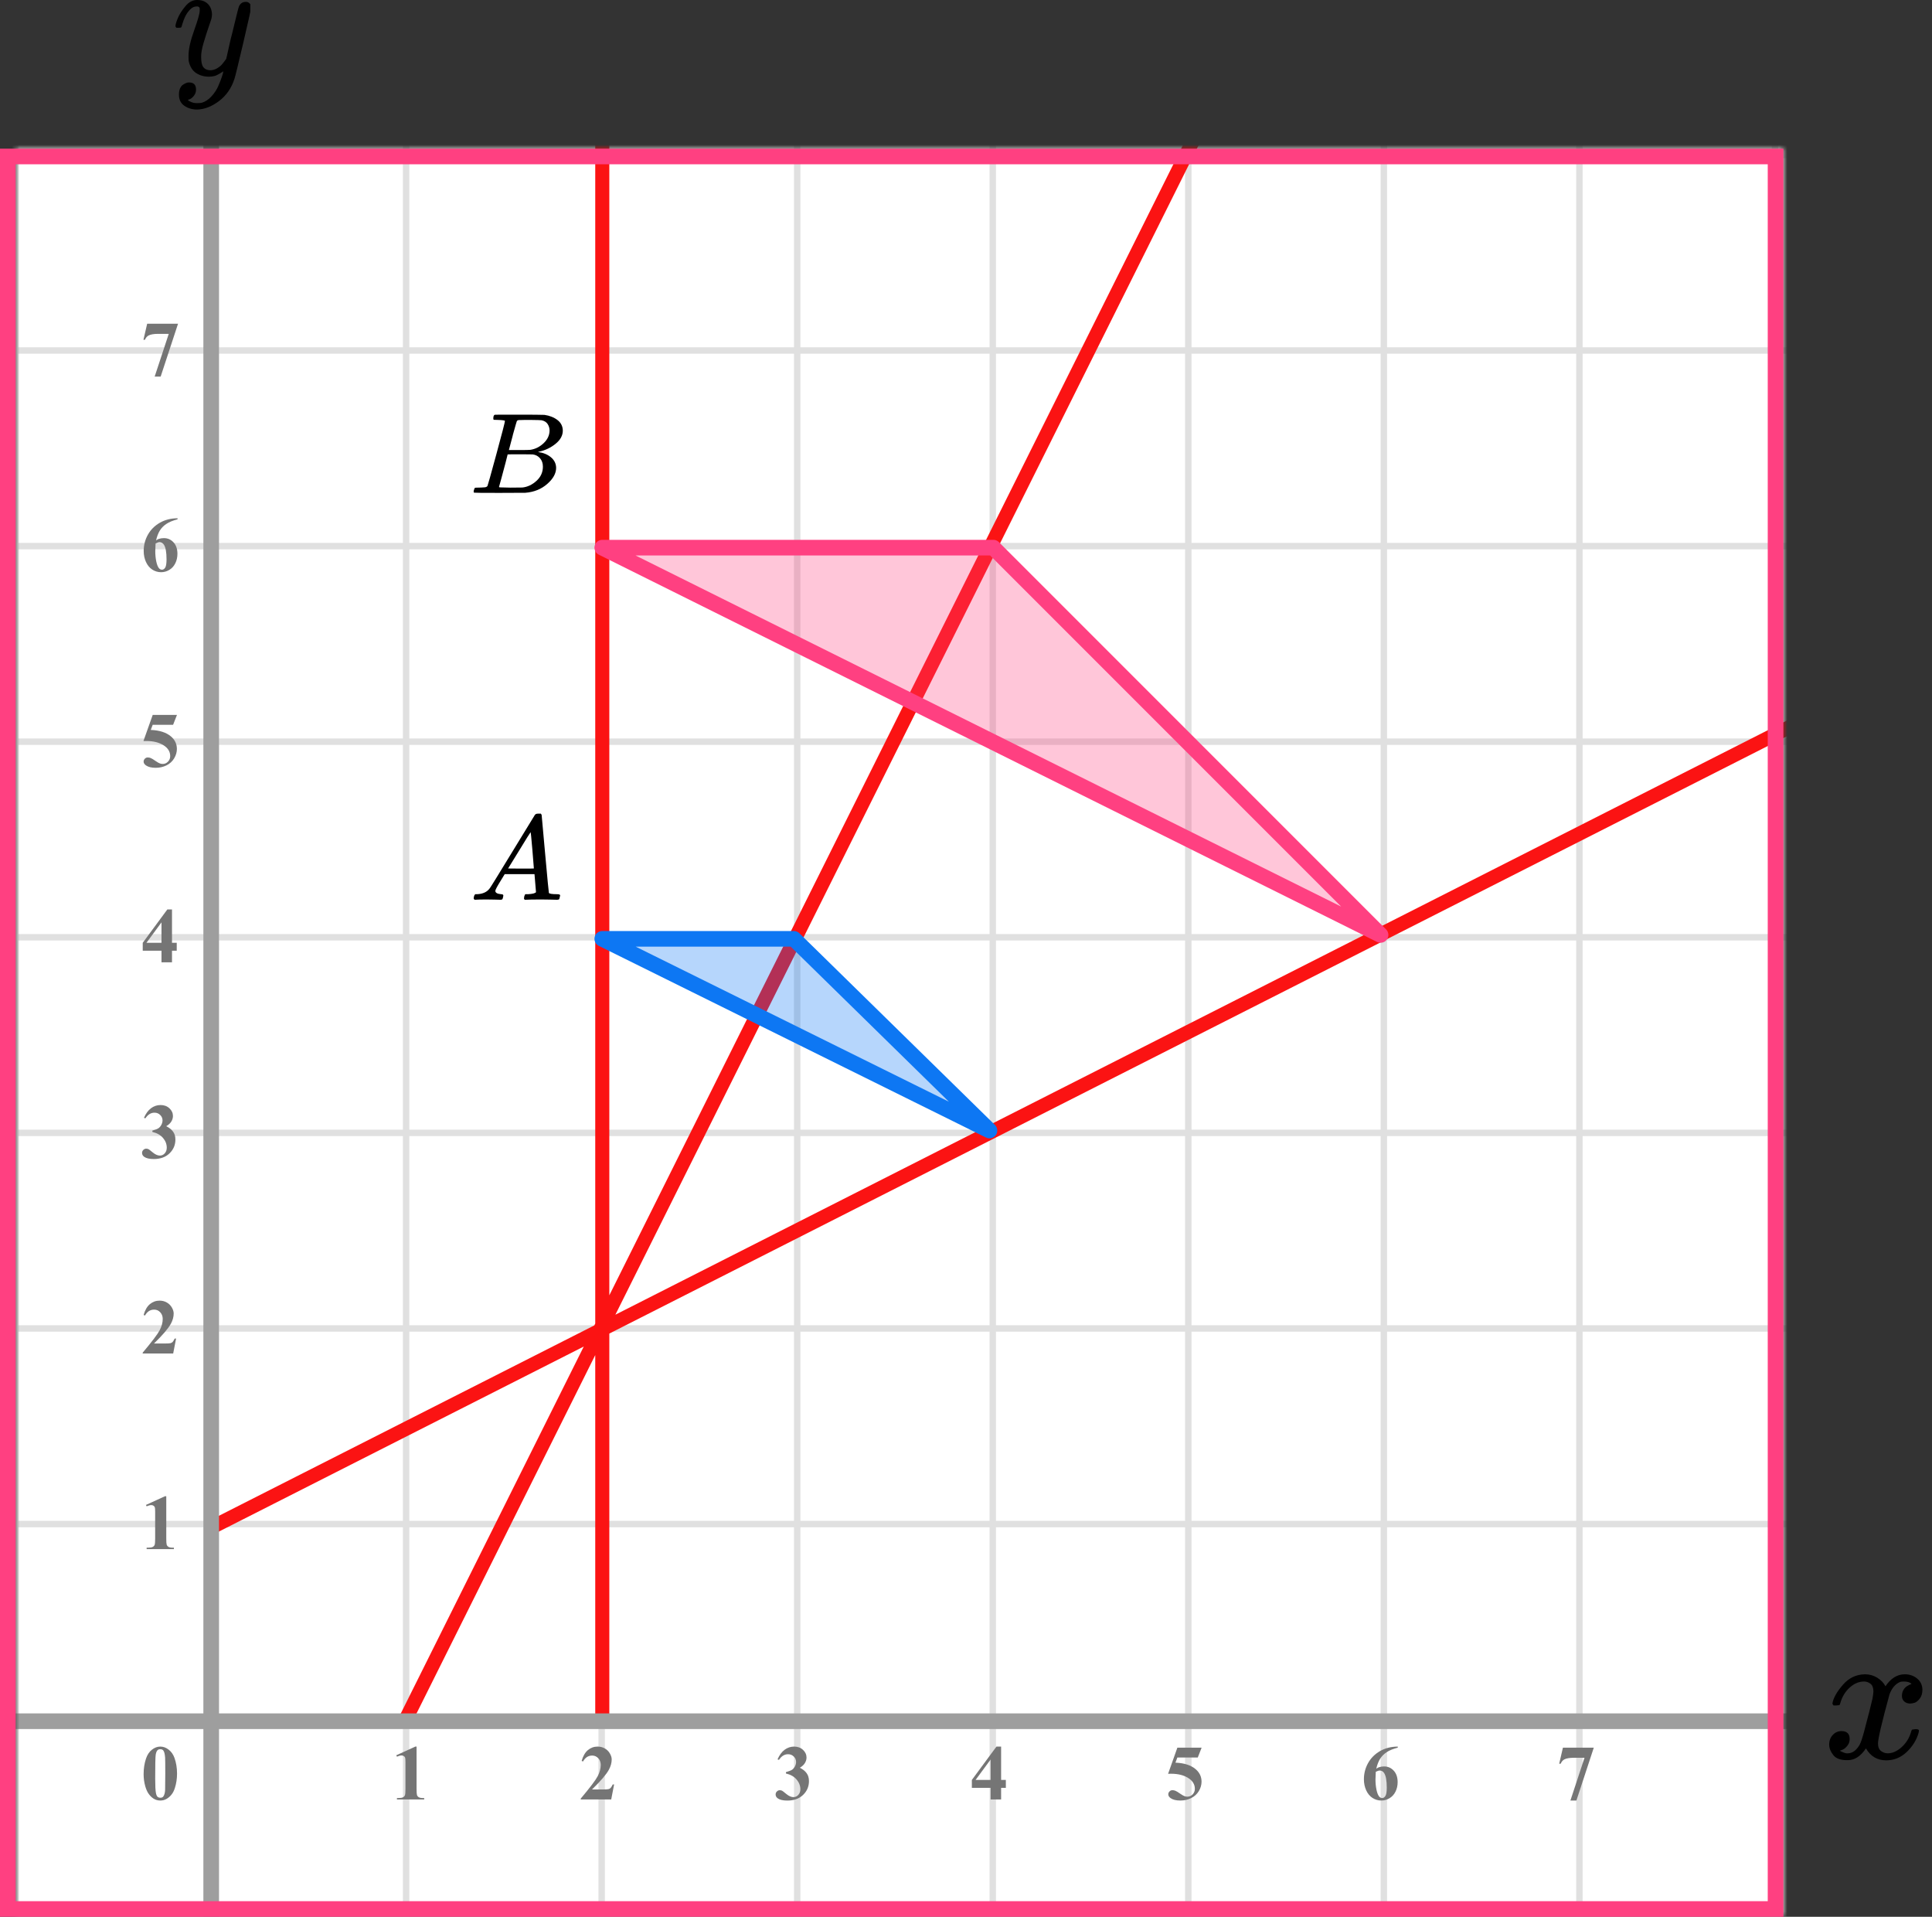 <?xml version="1.0" encoding="UTF-8"?> <svg xmlns="http://www.w3.org/2000/svg" width="247" height="245" viewBox="0 0 247 245" fill="none"><rect x="0" y="0" width="247" height="245" fill="#333333" stroke="none"/><mask id="mask0_2023:34754" style="mask-type:alpha" maskUnits="userSpaceOnUse" x="2" y="19" width="226" height="226"><rect x="2" y="19" width="226" height="226" fill="#C4C4C4"></rect></mask><g mask="url(#mask0_2023:34754)"><mask id="mask1_2023:34754" style="mask-type:alpha" maskUnits="userSpaceOnUse" x="-96" y="-164" width="500" height="494"><rect x="-96" y="-164" width="500" height="493.421" fill="white"></rect></mask><g mask="url(#mask1_2023:34754)"><rect x="-96" y="-164" width="501.645" height="493.421" fill="white"></rect><line x1="1.921" y1="336.418" x2="1.921" y2="-157.003" stroke="#E0E0E0" stroke-width="0.822"></line><line x1="26.922" y1="336.418" x2="26.922" y2="-157.003" stroke="#E0E0E0" stroke-width="0.82"></line><line x1="51.921" y1="336.418" x2="51.921" y2="-157.003" stroke="#E0E0E0" stroke-width="0.822"></line><line x1="76.921" y1="336.418" x2="76.921" y2="-157.003" stroke="#E0E0E0" stroke-width="0.822"></line><line x1="101.921" y1="336.418" x2="101.921" y2="-157.003" stroke="#E0E0E0" stroke-width="0.822"></line><line x1="126.922" y1="336.418" x2="126.922" y2="-157.003" stroke="#E0E0E0" stroke-width="0.82"></line><line x1="151.921" y1="336.418" x2="151.921" y2="-157.003" stroke="#E0E0E0" stroke-width="0.822"></line><line x1="176.921" y1="336.418" x2="176.921" y2="-157.003" stroke="#E0E0E0" stroke-width="0.822"></line><line x1="201.921" y1="336.418" x2="201.921" y2="-157.003" stroke="#E0E0E0" stroke-width="0.822"></line><line x1="226.922" y1="336.418" x2="226.922" y2="-157.003" stroke="#E0E0E0" stroke-width="0.82"></line><line x1="407.289" y1="244.799" x2="-105.869" y2="244.799" stroke="#E0E0E0" stroke-width="0.82"></line><line x1="407.289" y1="219.8" x2="-105.869" y2="219.8" stroke="#E0E0E0" stroke-width="0.822"></line><line x1="407.289" y1="194.8" x2="-105.869" y2="194.8" stroke="#E0E0E0" stroke-width="0.822"></line><line x1="407.289" y1="169.8" x2="-105.869" y2="169.8" stroke="#E0E0E0" stroke-width="0.822"></line><line x1="407.289" y1="144.799" x2="-105.869" y2="144.799" stroke="#E0E0E0" stroke-width="0.82"></line><line x1="407.289" y1="119.8" x2="-105.869" y2="119.8" stroke="#E0E0E0" stroke-width="0.822"></line><line x1="407.289" y1="94.8" x2="-105.869" y2="94.8" stroke="#E0E0E0" stroke-width="0.822"></line><line x1="407.289" y1="69.8" x2="-105.869" y2="69.8" stroke="#E0E0E0" stroke-width="0.822"></line><line x1="407.289" y1="44.799" x2="-105.869" y2="44.799" stroke="#E0E0E0" stroke-width="0.82"></line><line x1="407.289" y1="19.8" x2="-105.869" y2="19.8" stroke="#E0E0E0" stroke-width="0.822"></line></g><path d="M77 9V219.5M27.5 195L239.5 87.5M52 219.5L157 9" stroke="#FB1313" stroke-width="1.8" stroke-linecap="round" stroke-linejoin="round"></path><line x1="27" y1="-42" x2="27" y2="292" stroke="#9E9E9E" stroke-width="2"></line><line x1="-42" y1="220" x2="280" y2="220" stroke="#9E9E9E" stroke-width="2"></line><path d="M126.5 144.5L77 120H101.5L126.5 144.5Z" fill="#0D77F3" fill-opacity="0.3" stroke="#0D77F3" stroke-width="2" stroke-linejoin="round"></path><path d="M176.5 119.5L77 70H127L176.5 119.5Z" fill="#FF4081" fill-opacity="0.3" stroke="#FF4081" stroke-width="2" stroke-linejoin="round"></path></g><path d="M22.634 226.689C22.634 227.35 22.541 227.967 22.355 228.54C22.245 228.892 22.095 229.18 21.906 229.404C21.721 229.629 21.509 229.808 21.271 229.941C21.034 230.072 20.775 230.137 20.495 230.137C20.176 230.137 19.888 230.055 19.631 229.893C19.374 229.73 19.146 229.497 18.947 229.194C18.804 228.973 18.679 228.678 18.571 228.311C18.431 227.812 18.361 227.298 18.361 226.768C18.361 226.048 18.462 225.387 18.664 224.785C18.83 224.287 19.082 223.906 19.421 223.643C19.759 223.376 20.117 223.242 20.495 223.242C20.879 223.242 21.237 223.374 21.569 223.638C21.905 223.898 22.15 224.25 22.307 224.692C22.525 225.301 22.634 225.967 22.634 226.689ZM21.13 226.68C21.13 225.521 21.123 224.845 21.11 224.653C21.078 224.201 21 223.895 20.876 223.735C20.795 223.631 20.663 223.579 20.48 223.579C20.34 223.579 20.23 223.618 20.148 223.696C20.028 223.81 19.947 224.012 19.904 224.302C19.862 224.588 19.841 225.592 19.841 227.314C19.841 228.252 19.873 228.88 19.939 229.199C19.987 229.43 20.057 229.585 20.148 229.663C20.24 229.741 20.36 229.78 20.51 229.78C20.672 229.78 20.795 229.728 20.876 229.624C21.013 229.442 21.091 229.16 21.11 228.779L21.13 226.68Z" fill="#757575"></path><path d="M21.257 191.242V196.657C21.257 197.064 21.275 197.325 21.311 197.438C21.346 197.549 21.421 197.64 21.535 197.712C21.649 197.784 21.831 197.819 22.082 197.819H22.233V198H18.747V197.819H18.923C19.206 197.819 19.408 197.787 19.528 197.722C19.649 197.657 19.73 197.567 19.773 197.453C19.815 197.339 19.836 197.074 19.836 196.657V193.225C19.836 192.919 19.821 192.728 19.792 192.653C19.763 192.575 19.707 192.51 19.626 192.458C19.548 192.403 19.457 192.375 19.352 192.375C19.186 192.375 18.985 192.427 18.747 192.531L18.659 192.355L21.096 191.242H21.257Z" fill="#757575"></path><path d="M22.141 173H18.244V172.893C19.439 171.47 20.163 170.513 20.417 170.021C20.674 169.53 20.803 169.05 20.803 168.581C20.803 168.239 20.697 167.956 20.485 167.731C20.274 167.504 20.015 167.39 19.709 167.39C19.208 167.39 18.819 167.64 18.542 168.142L18.361 168.078C18.537 167.453 18.804 166.991 19.162 166.691C19.52 166.392 19.934 166.242 20.402 166.242C20.738 166.242 21.044 166.32 21.32 166.477C21.597 166.633 21.814 166.848 21.97 167.121C22.126 167.391 22.204 167.645 22.204 167.883C22.204 168.316 22.084 168.755 21.843 169.201C21.514 169.803 20.796 170.643 19.689 171.721H21.12C21.472 171.721 21.7 171.706 21.804 171.677C21.911 171.647 21.999 171.599 22.067 171.53C22.136 171.459 22.225 171.311 22.336 171.086H22.512L22.141 173Z" fill="#757575"></path><path d="M19.48 144.68V144.509C19.851 144.401 20.108 144.302 20.251 144.211C20.394 144.117 20.518 143.975 20.622 143.786C20.726 143.594 20.778 143.4 20.778 143.205C20.778 142.935 20.679 142.704 20.48 142.512C20.285 142.316 20.041 142.219 19.748 142.219C19.292 142.219 18.905 142.46 18.586 142.941L18.405 142.878C18.64 142.334 18.939 141.926 19.304 141.652C19.672 141.379 20.08 141.242 20.529 141.242C20.988 141.242 21.366 141.382 21.662 141.662C21.962 141.942 22.111 142.269 22.111 142.644C22.111 142.888 22.041 143.124 21.901 143.352C21.765 143.576 21.548 143.775 21.252 143.947C21.633 144.133 21.922 144.362 22.121 144.636C22.323 144.906 22.424 145.246 22.424 145.656C22.424 146.346 22.173 146.934 21.672 147.419C21.174 147.901 20.505 148.142 19.665 148.142C19.105 148.142 18.697 148.049 18.439 147.863C18.254 147.733 18.161 147.565 18.161 147.36C18.161 147.211 18.215 147.084 18.322 146.979C18.43 146.872 18.553 146.818 18.693 146.818C18.801 146.818 18.902 146.841 18.996 146.887C19.048 146.913 19.232 147.056 19.548 147.316C19.867 147.574 20.165 147.702 20.441 147.702C20.682 147.702 20.889 147.608 21.061 147.419C21.234 147.227 21.32 146.984 21.32 146.691C21.32 146.245 21.164 145.835 20.852 145.461C20.539 145.083 20.082 144.823 19.48 144.68Z" fill="#757575"></path><path d="M18.249 120.505L21.394 116.242H21.989V120.505H22.595V121.516H21.989V123H20.646V121.516H18.249V120.505ZM18.723 120.505H20.646V117.893L18.723 120.505Z" fill="#757575"></path><path d="M19.523 91.379H22.624L22.131 92.639H19.523L19.274 93.298C20.398 93.34 21.262 93.62 21.867 94.138C22.365 94.564 22.614 95.095 22.614 95.73C22.614 96.136 22.499 96.535 22.268 96.926C22.037 97.313 21.711 97.613 21.291 97.824C20.871 98.033 20.41 98.137 19.909 98.137C19.369 98.137 18.954 98.036 18.664 97.834C18.462 97.691 18.361 97.528 18.361 97.346C18.361 97.206 18.413 97.082 18.518 96.975C18.625 96.867 18.749 96.814 18.889 96.814C19.016 96.814 19.144 96.84 19.274 96.892C19.405 96.944 19.628 97.08 19.943 97.302C20.142 97.439 20.313 97.533 20.456 97.585C20.557 97.624 20.671 97.644 20.798 97.644C21.065 97.644 21.291 97.546 21.477 97.351C21.665 97.155 21.76 96.921 21.76 96.647C21.76 96.075 21.473 95.609 20.9 95.251C20.328 94.893 19.605 94.714 18.732 94.714C18.645 94.714 18.513 94.716 18.337 94.719L19.523 91.379Z" fill="#757575"></path><path d="M22.697 66.242V66.379C22.108 66.529 21.634 66.722 21.276 66.96C20.922 67.194 20.64 67.481 20.432 67.819C20.227 68.155 20.067 68.571 19.953 69.069C20.096 68.972 20.215 68.908 20.31 68.879C20.521 68.814 20.734 68.781 20.949 68.781C21.444 68.781 21.856 68.962 22.185 69.323C22.517 69.681 22.683 70.171 22.683 70.793C22.683 71.229 22.593 71.63 22.414 71.994C22.235 72.359 21.981 72.64 21.652 72.839C21.324 73.037 20.972 73.137 20.598 73.137C20.191 73.137 19.815 73.026 19.47 72.805C19.125 72.58 18.855 72.253 18.659 71.823C18.467 71.394 18.371 70.926 18.371 70.422C18.371 69.68 18.549 68.99 18.903 68.352C19.261 67.71 19.768 67.201 20.422 66.823C21.079 66.442 21.838 66.249 22.697 66.242ZM19.89 69.465C19.864 69.914 19.851 70.243 19.851 70.451C19.851 70.9 19.893 71.335 19.977 71.755C20.065 72.175 20.184 72.469 20.334 72.639C20.441 72.759 20.568 72.819 20.715 72.819C20.865 72.819 20.998 72.733 21.115 72.561C21.232 72.385 21.291 72.03 21.291 71.496C21.291 70.598 21.182 69.978 20.964 69.636C20.824 69.414 20.635 69.304 20.398 69.304C20.267 69.304 20.098 69.357 19.89 69.465Z" fill="#757575"></path><path d="M19.773 48.137L21.574 42.673H20.202C19.665 42.673 19.261 42.743 18.991 42.883C18.802 42.98 18.646 43.164 18.523 43.435H18.337L18.815 41.379H22.761L20.539 48.137H19.773Z" fill="#757575"></path><path d="M53.257 223.242V228.657C53.257 229.064 53.275 229.325 53.31 229.438C53.346 229.549 53.421 229.64 53.535 229.712C53.649 229.784 53.831 229.819 54.082 229.819H54.233V230H50.747V229.819H50.923C51.206 229.819 51.408 229.787 51.528 229.722C51.649 229.657 51.73 229.567 51.773 229.453C51.815 229.339 51.836 229.074 51.836 228.657V225.225C51.836 224.919 51.821 224.728 51.792 224.653C51.763 224.575 51.707 224.51 51.626 224.458C51.548 224.403 51.457 224.375 51.352 224.375C51.187 224.375 50.985 224.427 50.747 224.531L50.659 224.355L53.096 223.242H53.257Z" fill="#757575"></path><path d="M78.141 230H74.244V229.893C75.439 228.47 76.163 227.513 76.417 227.021C76.674 226.53 76.803 226.05 76.803 225.581C76.803 225.239 76.697 224.956 76.485 224.731C76.274 224.504 76.015 224.39 75.709 224.39C75.208 224.39 74.819 224.64 74.542 225.142L74.361 225.078C74.537 224.453 74.804 223.991 75.162 223.691C75.52 223.392 75.934 223.242 76.402 223.242C76.738 223.242 77.044 223.32 77.32 223.477C77.597 223.633 77.814 223.848 77.97 224.121C78.126 224.391 78.204 224.645 78.204 224.883C78.204 225.316 78.084 225.755 77.843 226.201C77.514 226.803 76.796 227.643 75.689 228.721H77.12C77.472 228.721 77.7 228.706 77.804 228.677C77.911 228.647 77.999 228.599 78.067 228.53C78.136 228.459 78.225 228.311 78.336 228.086H78.512L78.141 230Z" fill="#757575"></path><path d="M100.479 226.68V226.509C100.851 226.401 101.108 226.302 101.251 226.211C101.394 226.117 101.518 225.975 101.622 225.786C101.726 225.594 101.778 225.4 101.778 225.205C101.778 224.935 101.679 224.704 101.48 224.512C101.285 224.316 101.041 224.219 100.748 224.219C100.292 224.219 99.905 224.46 99.586 224.941L99.405 224.878C99.64 224.334 99.939 223.926 100.304 223.652C100.672 223.379 101.08 223.242 101.529 223.242C101.988 223.242 102.366 223.382 102.662 223.662C102.962 223.942 103.111 224.269 103.111 224.644C103.111 224.888 103.041 225.124 102.901 225.352C102.765 225.576 102.548 225.775 102.252 225.947C102.633 226.133 102.923 226.362 103.121 226.636C103.323 226.906 103.424 227.246 103.424 227.656C103.424 228.346 103.173 228.934 102.672 229.419C102.174 229.901 101.505 230.142 100.665 230.142C100.105 230.142 99.697 230.049 99.439 229.863C99.254 229.733 99.161 229.565 99.161 229.36C99.161 229.211 99.215 229.084 99.322 228.979C99.43 228.872 99.553 228.818 99.693 228.818C99.801 228.818 99.902 228.841 99.996 228.887C100.048 228.913 100.232 229.056 100.548 229.316C100.867 229.574 101.165 229.702 101.441 229.702C101.682 229.702 101.889 229.608 102.062 229.419C102.234 229.227 102.32 228.984 102.32 228.691C102.32 228.245 102.164 227.835 101.852 227.461C101.539 227.083 101.082 226.823 100.479 226.68Z" fill="#757575"></path><path d="M124.249 227.505L127.394 223.242H127.989V227.505H128.595V228.516H127.989V230H126.646V228.516H124.249V227.505ZM124.723 227.505H126.646V224.893L124.723 227.505Z" fill="#757575"></path><path d="M150.523 223.379H153.624L153.131 224.639H150.523L150.274 225.298C151.397 225.34 152.262 225.62 152.867 226.138C153.365 226.564 153.614 227.095 153.614 227.729C153.614 228.136 153.499 228.535 153.268 228.926C153.036 229.313 152.711 229.613 152.291 229.824C151.871 230.033 151.41 230.137 150.909 230.137C150.369 230.137 149.954 230.036 149.664 229.834C149.462 229.691 149.361 229.528 149.361 229.346C149.361 229.206 149.413 229.082 149.518 228.975C149.625 228.867 149.749 228.813 149.889 228.813C150.016 228.813 150.144 228.84 150.274 228.892C150.405 228.944 150.628 229.08 150.943 229.302C151.142 229.438 151.313 229.533 151.456 229.585C151.557 229.624 151.671 229.644 151.798 229.644C152.065 229.644 152.291 229.546 152.477 229.351C152.665 229.155 152.76 228.921 152.76 228.647C152.76 228.075 152.473 227.609 151.9 227.251C151.327 226.893 150.605 226.714 149.732 226.714C149.645 226.714 149.513 226.715 149.337 226.719L150.523 223.379Z" fill="#757575"></path><path d="M178.697 223.242V223.379C178.108 223.529 177.634 223.722 177.276 223.96C176.922 224.194 176.64 224.481 176.432 224.819C176.227 225.155 176.067 225.571 175.953 226.069C176.096 225.972 176.215 225.908 176.31 225.879C176.521 225.814 176.734 225.781 176.949 225.781C177.444 225.781 177.856 225.962 178.185 226.323C178.517 226.681 178.683 227.171 178.683 227.793C178.683 228.229 178.593 228.63 178.414 228.994C178.235 229.359 177.981 229.64 177.652 229.839C177.324 230.037 176.972 230.137 176.598 230.137C176.191 230.137 175.815 230.026 175.47 229.805C175.125 229.58 174.854 229.253 174.659 228.823C174.467 228.394 174.371 227.926 174.371 227.422C174.371 226.68 174.549 225.99 174.903 225.352C175.261 224.71 175.768 224.201 176.422 223.823C177.079 223.442 177.838 223.249 178.697 223.242ZM175.89 226.465C175.864 226.914 175.851 227.243 175.851 227.451C175.851 227.9 175.893 228.335 175.978 228.755C176.065 229.175 176.184 229.469 176.334 229.639C176.441 229.759 176.568 229.819 176.715 229.819C176.865 229.819 176.998 229.733 177.115 229.561C177.232 229.385 177.291 229.03 177.291 228.496C177.291 227.598 177.182 226.978 176.964 226.636C176.824 226.414 176.635 226.304 176.397 226.304C176.267 226.304 176.098 226.357 175.89 226.465Z" fill="#757575"></path><path d="M200.772 230.137L202.574 224.673H201.202C200.665 224.673 200.261 224.743 199.991 224.883C199.802 224.98 199.646 225.164 199.522 225.435H199.337L199.815 223.379H203.761L201.539 230.137H200.772Z" fill="#757575"></path><g clip-path="url(#clip0_2023:34754)"><path d="M63.327 113.863C63.327 114.109 63.572 114.252 64.062 114.293C64.254 114.293 64.35 114.35 64.35 114.462C64.35 114.473 64.34 114.539 64.318 114.662C64.286 114.805 64.254 114.898 64.222 114.939C64.19 114.98 64.121 115 64.014 115C63.993 115 63.929 115 63.822 115C63.716 115 63.535 114.995 63.279 114.985C63.023 114.974 62.681 114.969 62.255 114.969C61.497 114.969 61.012 114.98 60.799 115H60.671C60.596 114.928 60.559 114.872 60.559 114.831C60.58 114.554 60.649 114.375 60.767 114.293H60.991C61.737 114.263 62.281 114.007 62.623 113.525C62.687 113.464 63.652 111.902 65.518 108.839C67.385 105.777 68.334 104.225 68.366 104.184C68.441 104.061 68.569 104 68.75 104H68.878H69.15C69.214 104.092 69.246 104.143 69.246 104.154L69.694 109.116C69.993 112.424 70.153 114.094 70.174 114.124C70.228 114.237 70.574 114.293 71.214 114.293C71.481 114.293 71.614 114.345 71.614 114.447C71.614 114.467 71.598 114.539 71.566 114.662C71.534 114.816 71.507 114.908 71.486 114.939C71.465 114.969 71.39 114.99 71.262 115C71.23 115 71.156 115 71.038 115C70.921 115 70.713 114.995 70.414 114.985C70.115 114.974 69.726 114.969 69.246 114.969C68.244 114.969 67.588 114.98 67.278 115H67.086C67.022 114.939 66.99 114.892 66.99 114.862C66.99 114.831 67.001 114.739 67.022 114.585C67.065 114.452 67.097 114.37 67.118 114.339L67.182 114.293H67.502C68.078 114.263 68.42 114.176 68.526 114.032L68.334 111.728H64.526L63.982 112.619C63.545 113.325 63.327 113.74 63.327 113.863ZM68.254 111.006C68.254 110.893 68.19 110.094 68.062 108.609C67.934 107.124 67.86 106.376 67.838 106.366L67.406 107.027C67.236 107.303 66.9 107.851 66.398 108.67L64.958 111.006L66.606 111.021C67.705 111.021 68.254 111.016 68.254 111.006Z" fill="black"></path></g><g clip-path="url(#clip1_2023:34754)"><path d="M63.653 53.673C63.369 53.673 63.2 53.669 63.147 53.659C63.095 53.649 63.068 53.595 63.068 53.498C63.068 53.234 63.126 53.073 63.242 53.015C63.253 53.005 63.938 53 65.297 53C68.027 53 69.466 53.01 69.614 53.029C70.278 53.127 70.831 53.346 71.273 53.688C71.716 54.03 71.943 54.479 71.953 55.035C71.953 55.66 71.648 56.221 71.036 56.719C70.425 57.217 69.724 57.553 68.934 57.729L68.776 57.773C69.45 57.861 70.004 58.085 70.436 58.447C70.868 58.808 71.089 59.257 71.1 59.794C71.1 60.506 70.72 61.194 69.961 61.858C69.203 62.522 68.27 62.898 67.163 62.985C67.089 62.995 65.977 63 63.827 63C61.719 63 60.65 62.99 60.618 62.971C60.576 62.941 60.555 62.902 60.555 62.854C60.555 62.785 60.565 62.717 60.586 62.649C60.639 62.463 60.692 62.361 60.744 62.341C60.787 62.331 60.866 62.327 60.981 62.327H61.076C61.361 62.327 61.677 62.312 62.025 62.283C62.172 62.253 62.273 62.195 62.325 62.107C62.357 62.068 62.736 60.711 63.464 58.037C64.191 55.362 64.555 53.952 64.555 53.805C64.555 53.737 64.254 53.693 63.653 53.673ZM70.262 55.035C70.262 54.742 70.183 54.469 70.025 54.215C69.867 53.961 69.608 53.795 69.25 53.717C69.176 53.698 68.691 53.683 67.795 53.673C67.585 53.673 67.363 53.673 67.131 53.673C66.9 53.673 66.715 53.678 66.578 53.688H66.373C66.215 53.698 66.114 53.747 66.072 53.835C66.051 53.874 65.882 54.459 65.566 55.592C65.566 55.621 65.561 55.65 65.55 55.679L65.06 57.524H66.341C67.195 57.524 67.685 57.514 67.811 57.495C68.444 57.397 69.007 57.114 69.503 56.646C69.998 56.177 70.251 55.64 70.262 55.035ZM69.408 59.647C69.408 59.218 69.287 58.861 69.044 58.578C68.802 58.295 68.486 58.129 68.096 58.081C68.033 58.071 67.595 58.066 66.784 58.066C65.54 58.066 64.913 58.071 64.902 58.081C64.902 58.1 64.813 58.456 64.633 59.149C64.454 59.842 64.27 60.531 64.08 61.214L63.796 62.239C63.796 62.278 63.859 62.297 63.985 62.297C64.112 62.297 64.539 62.307 65.266 62.327C66.204 62.327 66.71 62.322 66.784 62.312C67.437 62.243 68.038 61.961 68.586 61.463C69.134 60.965 69.408 60.36 69.408 59.647Z" fill="black"></path></g><path d="M234.272 217.717C234.386 217.037 234.826 216.252 235.593 215.362C236.36 214.472 237.307 214.018 238.432 214.002C239.003 214.002 239.526 214.148 239.999 214.439C240.472 214.731 240.823 215.095 241.051 215.532C241.737 214.512 242.561 214.002 243.523 214.002C244.127 214.002 244.649 214.18 245.09 214.536C245.53 214.892 245.759 215.37 245.775 215.969C245.775 216.438 245.661 216.818 245.432 217.11C245.204 217.401 244.984 217.579 244.772 217.644C244.559 217.709 244.372 217.741 244.209 217.741C243.899 217.741 243.646 217.652 243.45 217.474C243.254 217.296 243.156 217.061 243.156 216.77C243.156 216.025 243.564 215.516 244.38 215.24C244.2 215.03 243.874 214.925 243.401 214.925C243.189 214.925 243.034 214.941 242.936 214.973C242.316 215.232 241.859 215.766 241.565 216.576C240.586 220.153 240.097 222.24 240.097 222.839C240.097 223.292 240.227 223.616 240.488 223.81C240.749 224.005 241.035 224.102 241.345 224.102C241.949 224.102 242.544 223.835 243.132 223.301C243.719 222.766 244.119 222.111 244.331 221.334C244.38 221.172 244.429 221.083 244.478 221.067C244.527 221.051 244.657 221.035 244.869 221.018H244.967C245.212 221.018 245.334 221.083 245.334 221.213C245.334 221.229 245.318 221.318 245.286 221.48C245.024 222.402 244.519 223.22 243.768 223.932C243.017 224.644 242.145 225 241.149 225C240.007 225 239.142 224.49 238.555 223.471C237.886 224.474 237.119 224.976 236.254 224.976H236.107C235.308 224.976 234.737 224.765 234.394 224.345C234.051 223.924 233.872 223.479 233.855 223.009C233.855 222.491 234.01 222.07 234.321 221.747C234.631 221.423 234.998 221.261 235.422 221.261C236.124 221.261 236.474 221.601 236.474 222.281C236.474 222.605 236.376 222.888 236.181 223.131C235.985 223.373 235.797 223.535 235.618 223.616C235.438 223.697 235.332 223.738 235.3 223.738L235.226 223.762C235.226 223.778 235.275 223.81 235.373 223.859C235.471 223.908 235.601 223.964 235.765 224.029C235.928 224.094 236.083 224.118 236.23 224.102C236.817 224.102 237.323 223.738 237.747 223.009C237.894 222.75 238.082 222.2 238.31 221.358C238.538 220.517 238.767 219.643 238.995 218.736C239.224 217.83 239.354 217.296 239.387 217.134C239.469 216.697 239.509 216.381 239.509 216.187C239.509 215.734 239.387 215.41 239.142 215.216C238.897 215.022 238.62 214.925 238.31 214.925C237.657 214.925 237.045 215.184 236.474 215.702C235.903 216.22 235.503 216.883 235.275 217.692C235.242 217.838 235.202 217.919 235.153 217.935C235.104 217.951 234.973 217.968 234.761 217.984H234.418C234.321 217.887 234.272 217.798 234.272 217.717Z" fill="black"></path><g clip-path="url(#clip2_2023:34754)"><path d="M22.43 3.354C22.43 3.152 22.532 2.806 22.736 2.315C22.94 1.825 23.266 1.313 23.715 0.779C24.164 0.245 24.667 -0.014 25.225 0C25.783 0 26.232 0.166 26.572 0.498C26.912 0.829 27.088 1.291 27.102 1.883C27.075 2.157 27.055 2.308 27.041 2.337C27.041 2.38 26.932 2.712 26.714 3.332C26.497 3.953 26.272 4.652 26.041 5.431C25.81 6.21 25.701 6.83 25.715 7.292C25.715 7.912 25.81 8.345 26 8.59C26.191 8.836 26.476 8.965 26.857 8.98C27.17 8.98 27.463 8.901 27.735 8.742C28.007 8.583 28.218 8.417 28.367 8.244C28.517 8.071 28.7 7.833 28.918 7.53C28.918 7.516 28.952 7.371 29.02 7.097C29.088 6.823 29.183 6.398 29.306 5.821C29.428 5.244 29.557 4.71 29.693 4.219C30.21 2.056 30.496 0.923 30.55 0.822C30.727 0.433 31.02 0.238 31.428 0.238C31.605 0.238 31.747 0.289 31.856 0.389C31.965 0.49 32.04 0.577 32.081 0.649C32.121 0.721 32.135 0.786 32.121 0.844C32.121 1.031 31.788 2.546 31.122 5.388C30.455 8.23 30.074 9.788 29.979 10.062C29.598 11.259 28.938 12.211 28 12.918C27.061 13.625 26.123 13.986 25.184 14C24.572 14 24.035 13.841 23.572 13.524C23.11 13.207 22.879 12.731 22.879 12.096C22.879 11.778 22.926 11.512 23.021 11.295C23.117 11.079 23.246 10.92 23.409 10.819C23.572 10.718 23.708 10.646 23.817 10.603C23.926 10.559 24.042 10.538 24.164 10.538C24.762 10.538 25.062 10.841 25.062 11.447C25.062 11.735 24.98 11.988 24.817 12.204C24.654 12.42 24.497 12.565 24.348 12.637C24.198 12.709 24.11 12.745 24.082 12.745L24.021 12.767C24.048 12.839 24.178 12.925 24.409 13.026C24.64 13.127 24.871 13.178 25.102 13.178H25.266C25.497 13.178 25.674 13.163 25.796 13.134C26.245 13.005 26.66 12.731 27.041 12.312C27.422 11.894 27.714 11.447 27.918 10.971C28.122 10.495 28.279 10.091 28.387 9.759C28.496 9.427 28.551 9.211 28.551 9.11L28.428 9.196C28.347 9.254 28.218 9.333 28.041 9.434C27.864 9.535 27.687 9.622 27.51 9.694C27.238 9.766 26.973 9.802 26.714 9.802C26.089 9.802 25.538 9.643 25.062 9.326C24.586 9.009 24.273 8.497 24.123 7.79C24.11 7.689 24.103 7.465 24.103 7.119C24.103 6.297 24.341 5.222 24.817 3.895C25.293 2.568 25.531 1.724 25.531 1.363C25.531 1.349 25.531 1.334 25.531 1.32C25.531 1.19 25.531 1.104 25.531 1.06C25.531 1.017 25.504 0.967 25.449 0.909C25.395 0.851 25.32 0.822 25.225 0.822H25.143C24.831 0.822 24.545 0.959 24.286 1.233C24.028 1.507 23.824 1.803 23.674 2.121C23.525 2.438 23.409 2.741 23.327 3.029C23.246 3.318 23.191 3.477 23.164 3.505C23.137 3.534 23.028 3.549 22.838 3.549H22.552C22.471 3.462 22.43 3.397 22.43 3.354Z" fill="black"></path></g><rect x="1" y="20" width="226" height="224" stroke="#FF4081" stroke-width="2"></rect><defs><clipPath id="clip0_2023:34754"><rect width="12" height="11" fill="white" transform="translate(60 104)"></rect></clipPath><clipPath id="clip1_2023:34754"><rect width="12" height="10" fill="white" transform="translate(60 53)"></rect></clipPath><clipPath id="clip2_2023:34754"><rect width="10" height="14" fill="white" transform="translate(22)"></rect></clipPath></defs></svg> 
